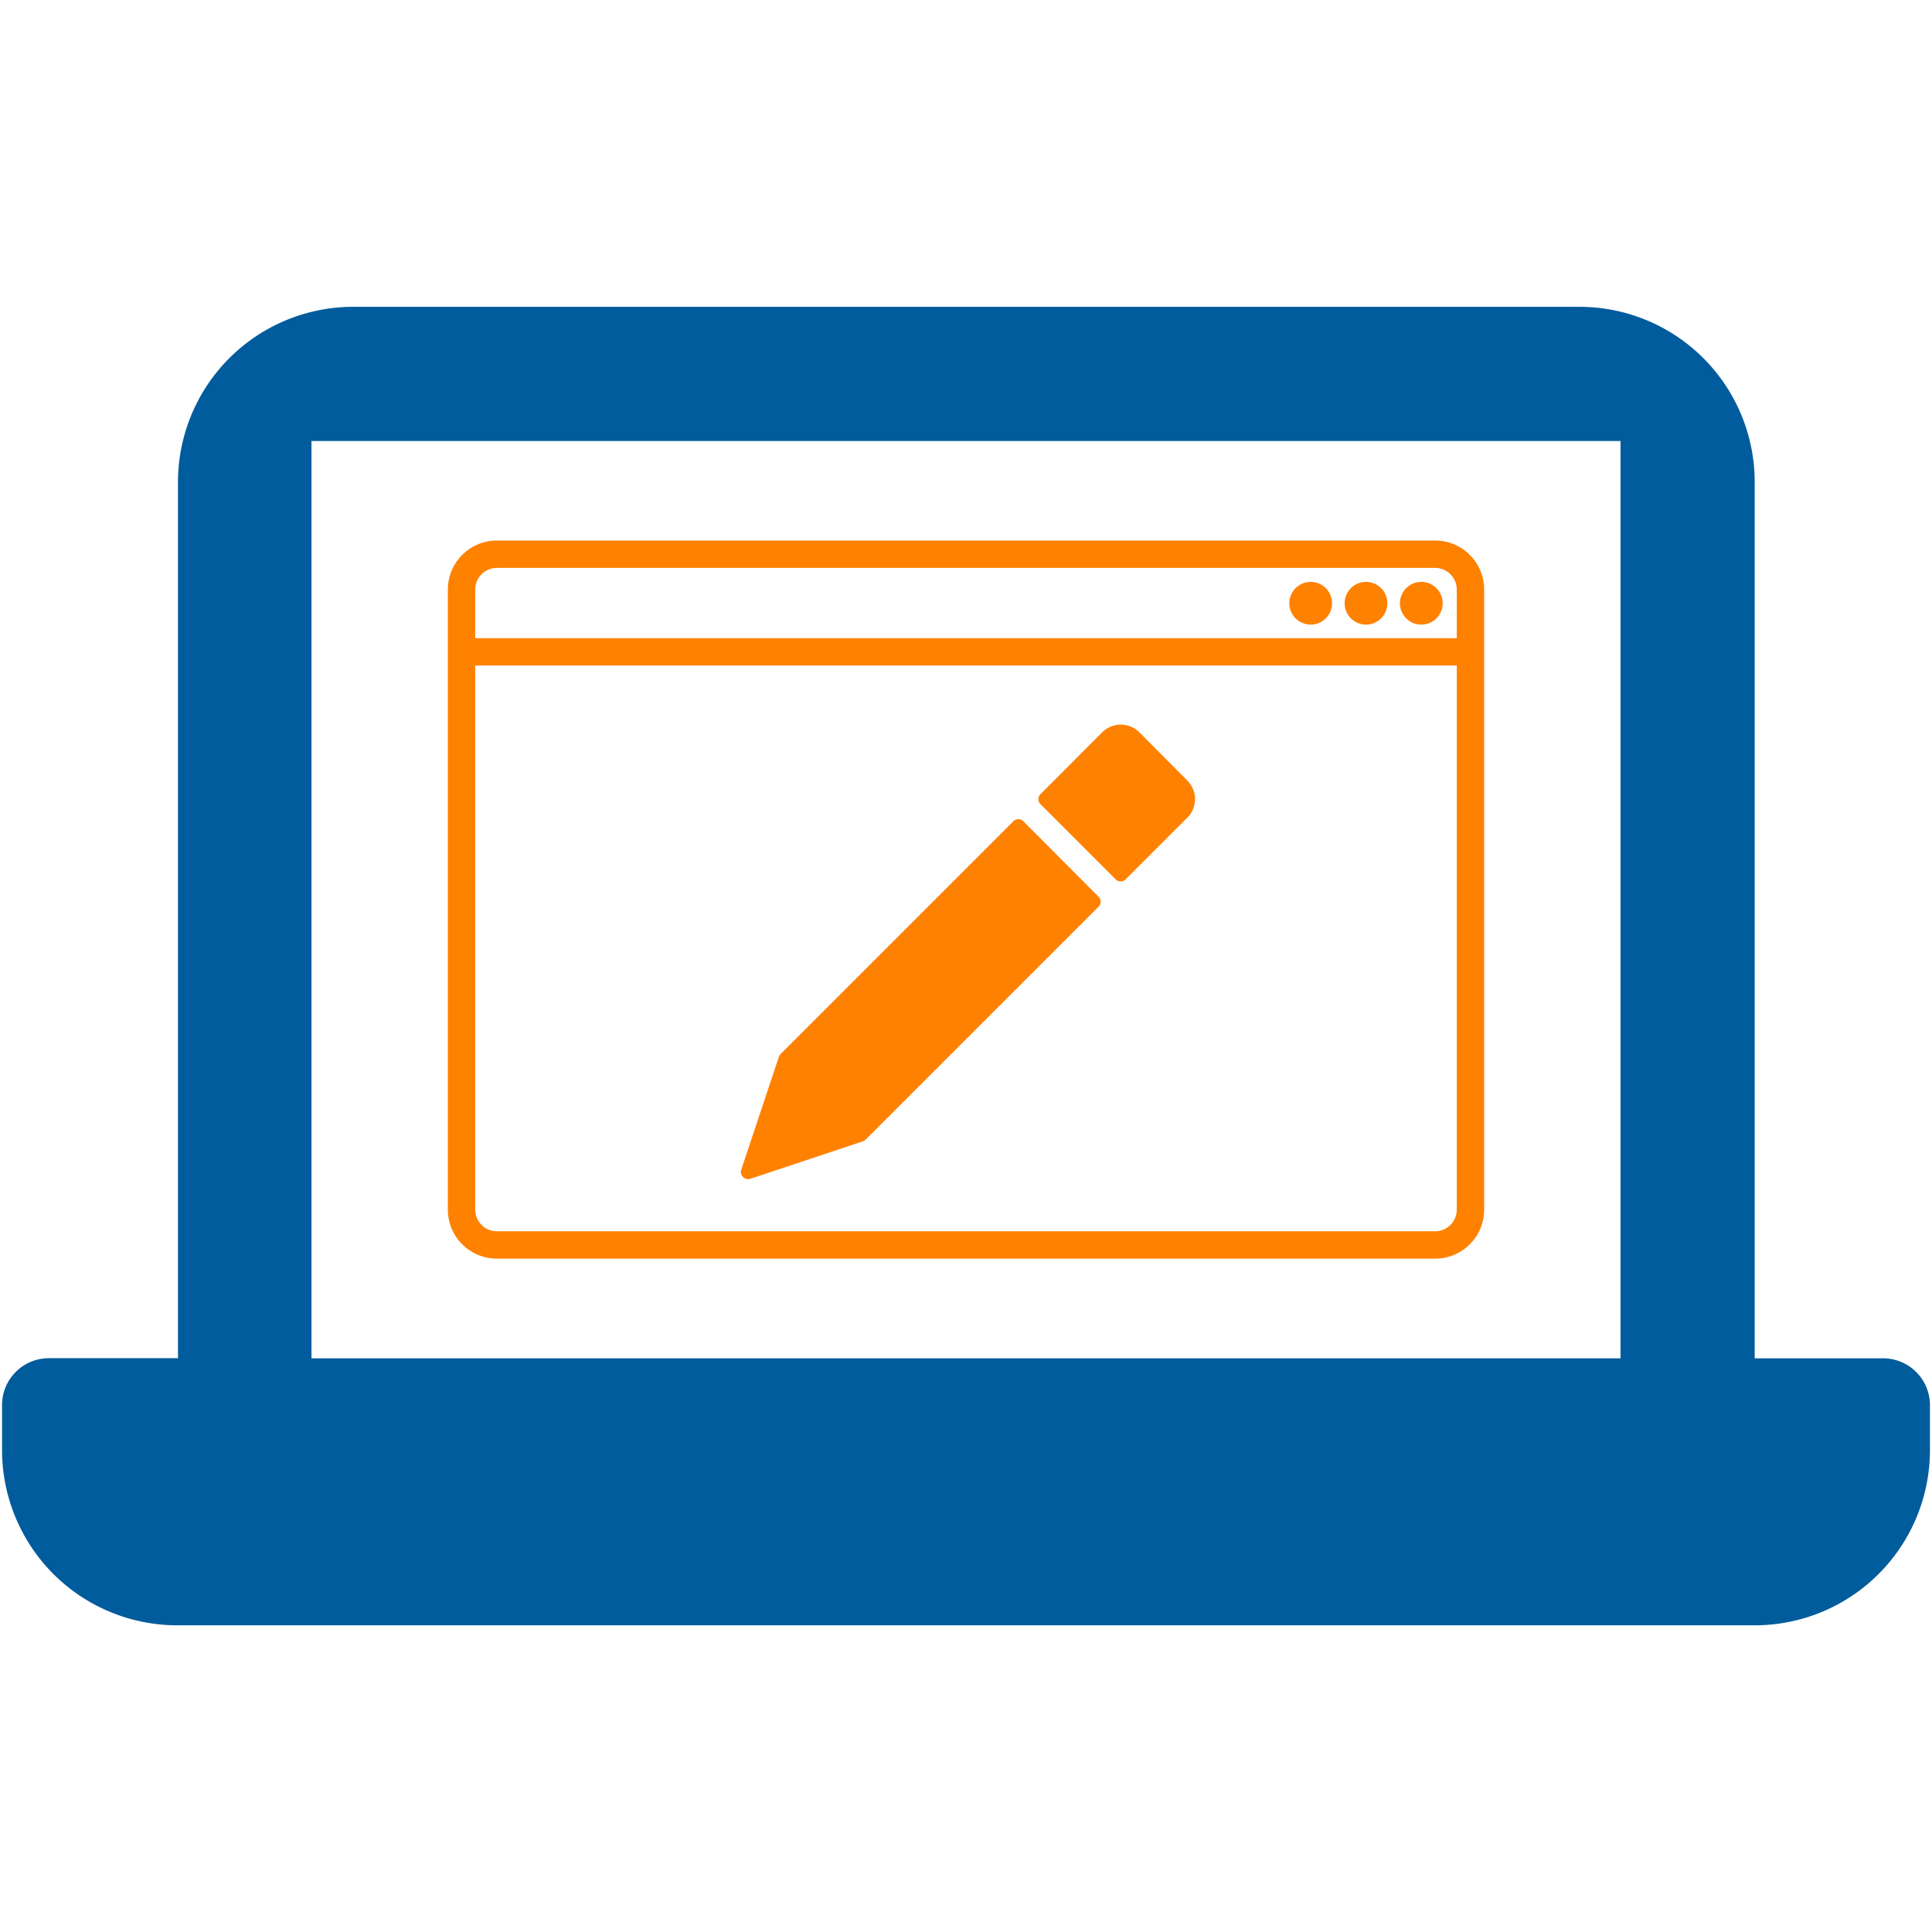 <svg xmlns="http://www.w3.org/2000/svg" width="141.11" height="141.11" viewBox="0 0 141.11 141.11">
  <defs>
    <style>
      .a {
        fill: #005c9c;
      }

      .b {
        fill: #ff8100;
      }
    </style>
  </defs>
  <g>
    <path class="a" d="M137.55,99.21h-9.39v-64a12.8,12.8,0,0,0-12.8-12.8H25.75A12.8,12.8,0,0,0,13,35.2v64H3.57a3.42,3.42,0,0,0-3.42,3.42v3.28A12.8,12.8,0,0,0,13,118.71H128.16a12.8,12.8,0,0,0,12.8-12.8v-3.28A3.42,3.42,0,0,0,137.55,99.21Zm-19.19,0H22.75v-67h95.61Z"/>
    <g>
      <path class="b" d="M83.21,53.48a1.92,1.92,0,0,0-2.7,0L76,58a.51.51,0,0,0,0,.74l5.48,5.48a.51.51,0,0,0,.74,0l4.51-4.51a1.91,1.91,0,0,0,0-2.69Z"/>
      <path class="b" d="M74.76,60A.51.51,0,0,0,74,60l-17,17a.55.55,0,0,0-.12.21l-2.74,8.22a.53.53,0,0,0,.66.67l8.22-2.74a.57.57,0,0,0,.21-.13l17-17a.51.51,0,0,0,0-.74Z"/>
      <path class="b" d="M36.29,91.93h68.53a3.58,3.58,0,0,0,3.58-3.58V43.06a3.58,3.58,0,0,0-3.58-3.58H36.29a3.58,3.58,0,0,0-3.58,3.58V88.35A3.58,3.58,0,0,0,36.29,91.93Zm68.53-2H36.29a1.58,1.58,0,0,1-1.58-1.58V48.61H106.4V88.35A1.58,1.58,0,0,1,104.82,89.93ZM36.29,41.48h68.53a1.58,1.58,0,0,1,1.58,1.58v3.55H34.71V43.06A1.58,1.58,0,0,1,36.29,41.48Z"/>
      <path class="b" d="M95.74,45.62a1.56,1.56,0,1,0-1.57-1.56A1.56,1.56,0,0,0,95.74,45.62Z"/>
      <path class="b" d="M99.77,45.62a1.56,1.56,0,1,0-1.56-1.56A1.56,1.56,0,0,0,99.77,45.62Z"/>
      <path class="b" d="M103.81,45.62a1.56,1.56,0,1,0-1.56-1.56A1.56,1.56,0,0,0,103.81,45.62Z"/>
    </g>
  </g>
</svg>
